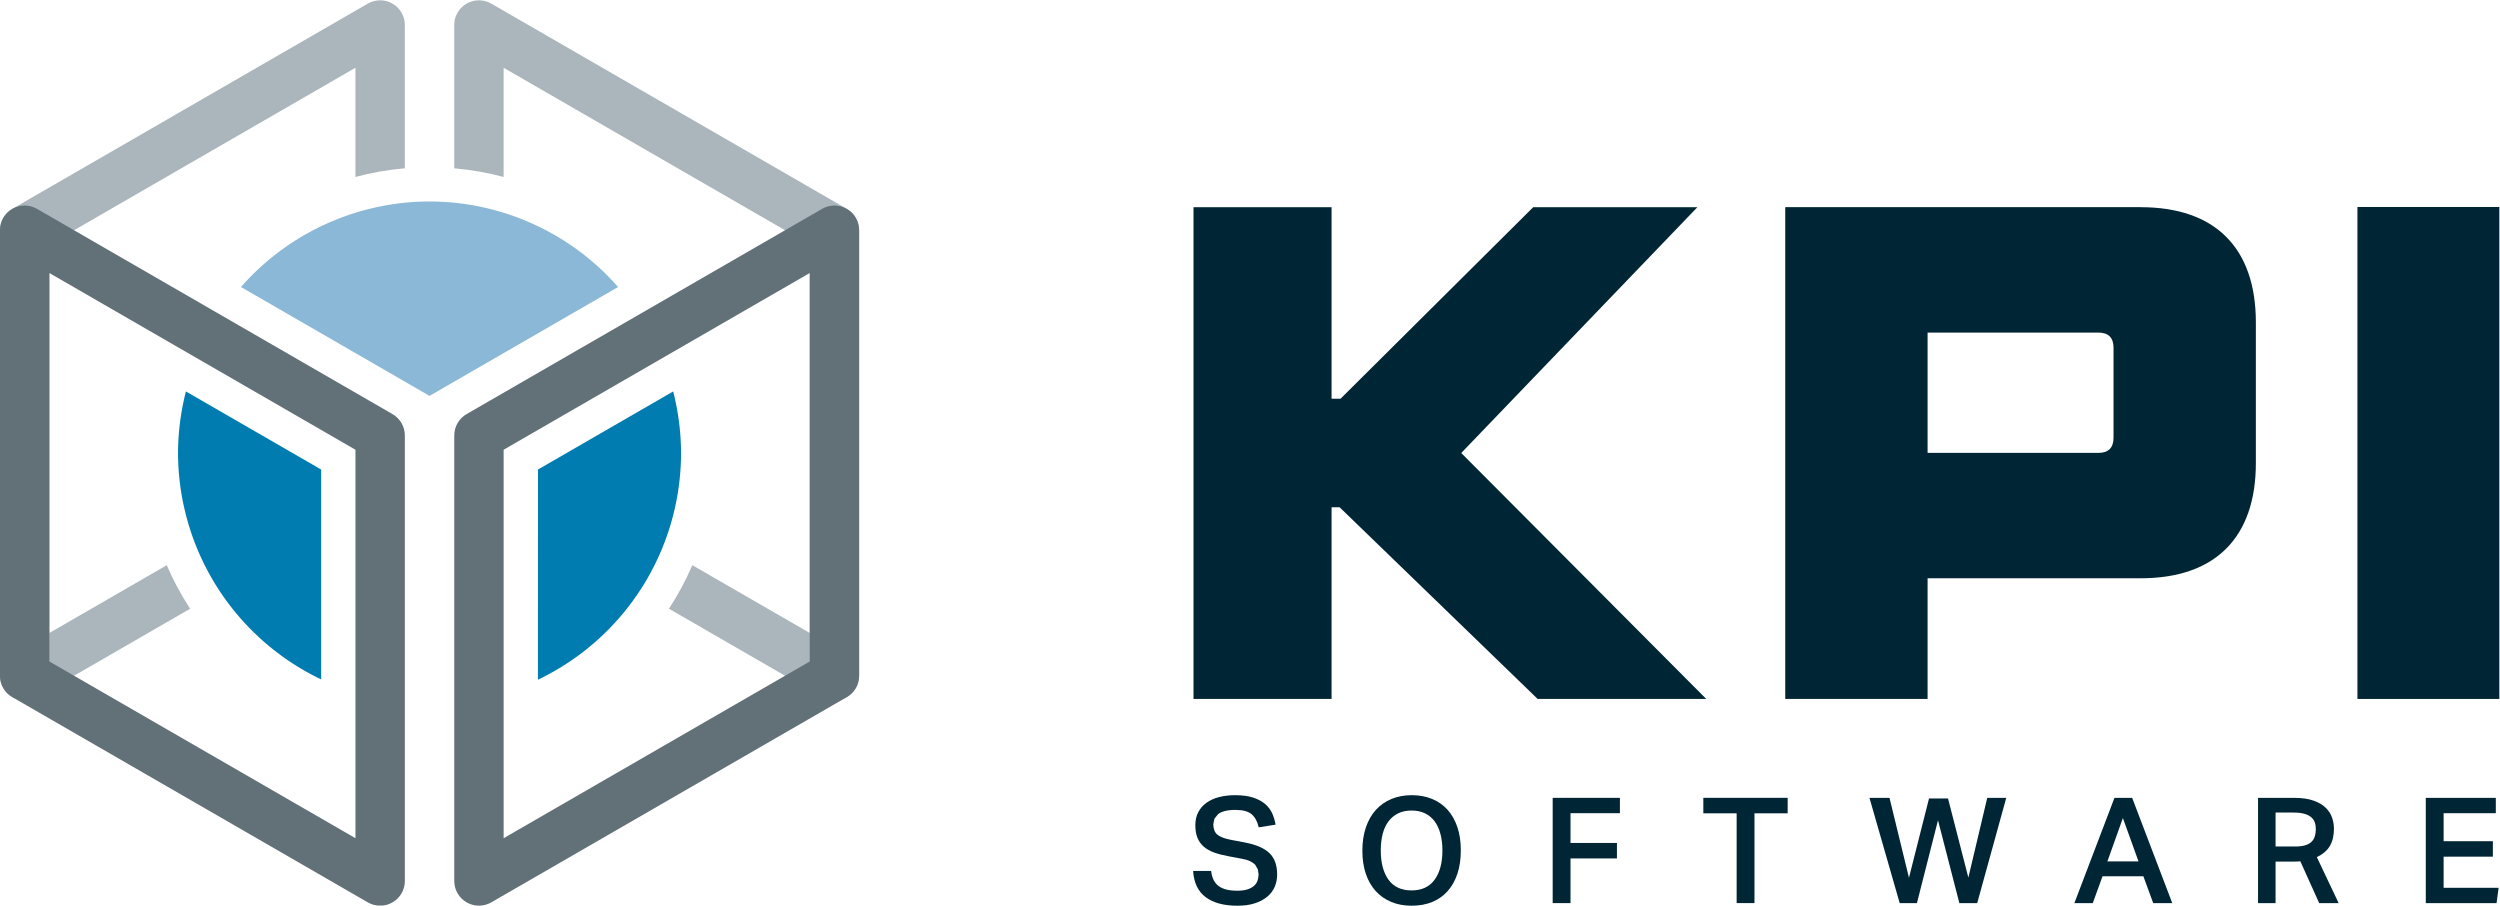 <?xml version="1.0" encoding="UTF-8" standalone="no"?>
<!-- Created with Inkscape (http://www.inkscape.org/) -->

<svg
   xmlns:dc="http://purl.org/dc/elements/1.1/"
   xmlns:cc="http://creativecommons.org/ns#"
   xmlns:rdf="http://www.w3.org/1999/02/22-rdf-syntax-ns#"
   xmlns:svg="http://www.w3.org/2000/svg"
   xmlns="http://www.w3.org/2000/svg"
   xmlns:sodipodi="http://sodipodi.sourceforge.net/DTD/sodipodi-0.dtd"
   xmlns:inkscape="http://www.inkscape.org/namespaces/inkscape"
   version="1.1"
   id="svg5622"
   xml:space="preserve"
   width="155.673"
   height="56.389"
   viewBox="0 0 155.673 56.389"
   sodipodi:docname="KPI_Software_Logo_Text_dunkel.svg"
   inkscape:version="0.92.4 (5da689c313, 2019-01-14)"><defs
     id="defs5626" /><sodipodi:namedview
     pagecolor="#ffffff"
     bordercolor="#666666"
     borderopacity="1"
     objecttolerance="10"
     gridtolerance="10"
     guidetolerance="10"
     inkscape:pageopacity="0"
     inkscape:pageshadow="2"
     inkscape:window-width="1836"
     inkscape:window-height="1057"
     id="namedview5624"
     showgrid="false"
     showguides="true"
     inkscape:guide-bbox="true"
     inkscape:zoom="9.7309183"
     inkscape:cx="31.832762"
     inkscape:cy="36.700975"
     inkscape:window-x="-8"
     inkscape:window-y="-8"
     inkscape:window-maximized="1"
     inkscape:current-layer="g5630"
     fit-margin-top="0"
     fit-margin-left="0"
     fit-margin-right="0"
     fit-margin-bottom="0" /><g
     id="g5630"
     inkscape:groupmode="layer"
     inkscape:label="ink_ext_XXXXXX"
     transform="matrix(1.333,0,0,-1.333,-10.35,77.204)"><g
       id="g3181"><g
         id="g3154"><g
           style="fill:#002636;fill-opacity:1"
           id="g5772"
           transform="translate(0,-0.053)"><path
             d="m 87.47,25.32 v 0 m 0,0 h -7.876 l -9.25,8.953 h -0.377 v -8.953 h -6.45 v 22.972 h 6.45 v -8.947 h 0.419 l 9.001,8.947 h 7.669 L 76.024,36.809 87.47,25.32"
             style="fill:#002636;fill-opacity:1;fill-rule:nonzero;stroke:none;stroke-width:0.1"
             id="path5634"
             inkscape:connector-curvature="0" /><path
             d="m 105.783,36.814 c 0.475,0 0.712,0.238 0.712,0.713 v 4.195 c 0,0.475 -0.237,0.713 -0.712,0.713 h -7.974 v -5.62 z m 1.979,11.478 c 3.482,0 5.382,-1.9 5.382,-5.383 v -6.569 c 0,-3.483 -1.9,-5.383 -5.382,-5.383 h -9.953 v -5.636 h -6.65 v 22.972 h 16.602"
             style="fill:#002636;fill-opacity:1;fill-rule:nonzero;stroke:none;stroke-width:0.1"
             id="path5636"
             inkscape:connector-curvature="0" /><path
             d="m 117.889,48.301 h 6.628 V 25.32 h -6.628 v 22.981"
             style="fill:#002636;fill-opacity:1;fill-rule:nonzero;stroke:none;stroke-width:0.1"
             id="path5638"
             inkscape:connector-curvature="0" /></g><g
           style="fill:#002636;fill-opacity:1"
           id="g5767"
           transform="matrix(0.998,0,0,0.998,0.114,0.217)"><path
             d="m 64.355,17.049 c 0.037,-0.322 0.152,-0.556 0.349,-0.704 0.195,-0.147 0.486,-0.221 0.873,-0.221 0.188,0 0.346,0.02 0.475,0.062 0.129,0.041 0.232,0.097 0.31,0.165 0.078,0.07 0.134,0.151 0.166,0.245 0.031,0.094 0.048,0.194 0.048,0.3 l -0.034,0.231 -0.124,0.211 c -0.061,0.064 -0.141,0.121 -0.242,0.169 -0.101,0.049 -0.23,0.086 -0.386,0.114 l -0.628,0.118 c -0.249,0.046 -0.47,0.103 -0.663,0.172 -0.193,0.069 -0.355,0.16 -0.486,0.273 -0.131,0.113 -0.229,0.251 -0.297,0.414 -0.066,0.163 -0.1,0.362 -0.1,0.597 0,0.235 0.047,0.44 0.142,0.615 0.094,0.175 0.223,0.321 0.39,0.438 0.166,0.118 0.362,0.205 0.59,0.262 0.228,0.057 0.475,0.086 0.742,0.086 0.34,0 0.625,-0.039 0.856,-0.117 0.23,-0.078 0.416,-0.18 0.559,-0.307 0.142,-0.127 0.251,-0.273 0.324,-0.438 0.073,-0.166 0.124,-0.339 0.152,-0.518 L 66.583,19.091 c -0.064,0.277 -0.176,0.481 -0.335,0.615 -0.158,0.133 -0.41,0.2 -0.755,0.2 -0.198,0 -0.362,-0.017 -0.493,-0.052 -0.132,-0.034 -0.237,-0.083 -0.318,-0.145 l -0.173,-0.214 -0.052,-0.252 c 0,-0.216 0.059,-0.377 0.176,-0.483 0.117,-0.106 0.323,-0.188 0.617,-0.248 l 0.684,-0.131 c 0.519,-0.097 0.901,-0.261 1.146,-0.493 0.243,-0.232 0.365,-0.568 0.365,-1.005 0,-0.206 -0.038,-0.399 -0.113,-0.576 -0.076,-0.176 -0.193,-0.331 -0.349,-0.462 -0.156,-0.131 -0.35,-0.235 -0.583,-0.31 -0.232,-0.076 -0.503,-0.114 -0.811,-0.114 -0.631,0 -1.125,0.132 -1.484,0.397 -0.359,0.264 -0.557,0.675 -0.594,1.232 h 0.842"
             style="fill:#002636;fill-opacity:1;fill-rule:nonzero;stroke:none;stroke-width:0.1"
             id="path5640"
             inkscape:connector-curvature="0" /><path
             d="m 73.739,16.138 c 0.473,0 0.833,0.167 1.076,0.5 0.244,0.334 0.366,0.79 0.366,1.369 0,0.29 -0.031,0.55 -0.094,0.78 -0.061,0.23 -0.152,0.425 -0.272,0.586 -0.119,0.161 -0.269,0.285 -0.448,0.373 -0.18,0.087 -0.389,0.131 -0.628,0.131 -0.239,0 -0.449,-0.043 -0.628,-0.131 -0.18,-0.087 -0.33,-0.212 -0.452,-0.373 -0.122,-0.161 -0.213,-0.356 -0.273,-0.586 -0.059,-0.231 -0.09,-0.49 -0.09,-0.78 0,-0.579 0.121,-1.036 0.362,-1.369 0.242,-0.333 0.602,-0.5 1.08,-0.5 z m 0.007,-0.717 c -0.354,0 -0.673,0.059 -0.955,0.176 -0.283,0.117 -0.526,0.286 -0.729,0.507 -0.202,0.221 -0.357,0.491 -0.466,0.811 -0.109,0.32 -0.162,0.682 -0.162,1.087 0,0.405 0.056,0.768 0.166,1.09 0.11,0.322 0.266,0.595 0.469,0.818 0.202,0.223 0.446,0.393 0.731,0.51 0.285,0.117 0.601,0.176 0.945,0.176 0.35,0 0.667,-0.059 0.952,-0.176 0.285,-0.117 0.526,-0.287 0.725,-0.507 0.198,-0.221 0.35,-0.491 0.459,-0.81 0.108,-0.32 0.162,-0.682 0.162,-1.087 0,-0.41 -0.053,-0.774 -0.159,-1.094 -0.105,-0.32 -0.257,-0.591 -0.455,-0.814 -0.197,-0.223 -0.438,-0.393 -0.721,-0.51 -0.283,-0.117 -0.604,-0.176 -0.963,-0.176"
             style="fill:#002636;fill-opacity:1;fill-rule:nonzero;stroke:none;stroke-width:0.1"
             id="path5642"
             inkscape:connector-curvature="0" /><path
             d="m 83.489,20.471 v -0.718 H 81.177 v -1.393 h 2.173 v -0.725 h -2.173 v -2.091 h -0.835 v 4.927 h 3.147"
             style="fill:#002636;fill-opacity:1;fill-rule:nonzero;stroke:none;stroke-width:0.1"
             id="path5644"
             inkscape:connector-curvature="0" /><path
             d="m 88.954,19.747 h -1.56 v 0.725 h 3.947 v -0.725 h -1.553 v -4.202 h -0.835 v 4.202"
             style="fill:#002636;fill-opacity:1;fill-rule:nonzero;stroke:none;stroke-width:0.1"
             id="path5646"
             inkscape:connector-curvature="0" /><path
             d="m 96.108,20.471 0.911,-3.74 0.939,3.712 h 0.889 l 0.952,-3.705 0.884,3.733 h 0.89 l -1.36,-4.927 h -0.835 l -1,3.878 -0.986,-3.878 h -0.807 l -1.415,4.927 h 0.939"
             style="fill:#002636;fill-opacity:1;fill-rule:nonzero;stroke:none;stroke-width:0.1"
             id="path5648"
             inkscape:connector-curvature="0" /><path
             d="m 107.763,17.497 -0.731,2.029 -0.725,-2.029 z m -1.125,2.974 h 0.828 l 1.877,-4.927 h -0.891 l -0.461,1.256 h -1.912 l -0.456,-1.256 h -0.862 l 1.877,4.927"
             style="fill:#002636;fill-opacity:1;fill-rule:nonzero;stroke:none;stroke-width:0.1"
             id="path5650"
             inkscape:connector-curvature="0" /><path
             d="m 115.104,18.194 c 0.188,0 0.345,0.02 0.469,0.059 0.124,0.039 0.221,0.094 0.293,0.166 0.072,0.071 0.122,0.157 0.152,0.259 0.03,0.101 0.045,0.214 0.045,0.338 0,0.115 -0.018,0.22 -0.052,0.314 -0.034,0.094 -0.092,0.175 -0.173,0.242 -0.08,0.066 -0.187,0.118 -0.32,0.155 -0.134,0.037 -0.299,0.055 -0.497,0.055 h -0.842 v -1.587 z m -0.063,2.277 c 0.373,0 0.68,-0.044 0.921,-0.132 0.242,-0.087 0.433,-0.201 0.573,-0.341 0.141,-0.141 0.239,-0.296 0.293,-0.466 0.056,-0.17 0.083,-0.338 0.083,-0.504 0,-0.322 -0.063,-0.591 -0.189,-0.807 -0.127,-0.216 -0.33,-0.391 -0.611,-0.525 l 1.021,-2.153 h -0.911 l -0.883,1.959 -0.131,-0.01 -0.145,-0.004 h -0.883 v -1.946 h -0.821 v 4.927 h 1.683"
             style="fill:#002636;fill-opacity:1;fill-rule:nonzero;stroke:none;stroke-width:0.1"
             id="path5652"
             inkscape:connector-curvature="0" /><path
             d="m 121.21,20.471 h 3.278 v -0.718 h -2.443 v -1.311 h 2.305 V 17.718 h -2.305 v -1.456 h 2.574 l -0.096,-0.718 h -3.313 v 4.927"
             style="fill:#002636;fill-opacity:1;fill-rule:nonzero;stroke:none;stroke-width:0.1"
             id="path5654"
             inkscape:connector-curvature="0" /></g></g><g
         transform="translate(46.508,-29.938)"
         id="g3073"><g
           id="g3053"
           style="fill:#aab6bb;fill-opacity:1"><path
             id="path24406"
             d="m -21.019,87.84 c -0.191,-0.006 -0.378,-0.059 -0.544,-0.154 L -38.169,78.099 c -0.357,-0.206 -0.577,-0.588 -0.576,-1 V 56.289 c 5.55e-4,-0.888 0.961,-1.442 1.73,-0.999 l 7.153,4.13 c -0.419,0.642 -0.787,1.321 -1.092,2.033 l -5.485,-3.166 v 18.147 l 14.299,8.256 v -5.101 c 0.746,0.201 1.517,0.337 2.307,0.405 v 6.694 c 0,0.65 -0.537,1.172 -1.187,1.153 z"
             style="color:#000000;font-style:normal;font-variant:normal;font-weight:normal;font-stretch:normal;font-size:medium;line-height:normal;font-family:sans-serif;font-variant-ligatures:normal;font-variant-position:normal;font-variant-caps:normal;font-variant-numeric:normal;font-variant-alternates:normal;font-feature-settings:normal;text-indent:0;text-align:start;text-decoration:none;text-decoration-line:none;text-decoration-style:solid;text-decoration-color:#000000;letter-spacing:normal;word-spacing:normal;text-transform:none;writing-mode:lr-tb;direction:ltr;text-orientation:mixed;dominant-baseline:auto;baseline-shift:baseline;text-anchor:start;white-space:normal;shape-padding:0;clip-rule:nonzero;display:inline;overflow:visible;visibility:visible;opacity:1;isolation:auto;mix-blend-mode:normal;color-interpolation:sRGB;color-interpolation-filters:linearRGB;solid-color:#000000;solid-opacity:1;vector-effect:none;fill:#aab6bb;fill-opacity:1;fill-rule:nonzero;stroke:none;stroke-width:2.307;stroke-linecap:round;stroke-linejoin:round;stroke-miterlimit:4;stroke-dasharray:none;stroke-dashoffset:0;stroke-opacity:1;paint-order:fill markers stroke;color-rendering:auto;image-rendering:auto;shape-rendering:auto;text-rendering:auto;enable-background:accumulate"
             inkscape:connector-curvature="0" /><path
             id="path24408"
             d="m -16.337,87.84 c -0.65,0.019 -1.187,-0.503 -1.187,-1.153 v -6.694 c 0.79,-0.068 1.561,-0.205 2.307,-0.405 v 5.101 L -0.917,76.434 V 58.287 L -6.402,61.453 C -6.707,60.742 -7.075,60.063 -7.494,59.42 l 7.153,-4.13 c 0.769,-0.444 1.73,0.111 1.731,0.999 v 20.81 c 0,0.412 -0.219,0.794 -0.576,1 L -15.793,87.686 c -0.166,0.096 -0.352,0.149 -0.544,0.154 z"
             style="color:#000000;font-style:normal;font-variant:normal;font-weight:normal;font-stretch:normal;font-size:medium;line-height:normal;font-family:sans-serif;font-variant-ligatures:normal;font-variant-position:normal;font-variant-caps:normal;font-variant-numeric:normal;font-variant-alternates:normal;font-feature-settings:normal;text-indent:0;text-align:start;text-decoration:none;text-decoration-line:none;text-decoration-style:solid;text-decoration-color:#000000;letter-spacing:normal;word-spacing:normal;text-transform:none;writing-mode:lr-tb;direction:ltr;text-orientation:mixed;dominant-baseline:auto;baseline-shift:baseline;text-anchor:start;white-space:normal;shape-padding:0;clip-rule:nonzero;display:inline;overflow:visible;visibility:visible;opacity:1;isolation:auto;mix-blend-mode:normal;color-interpolation:sRGB;color-interpolation-filters:linearRGB;solid-color:#000000;solid-opacity:1;vector-effect:none;fill:#aab6bb;fill-opacity:1;fill-rule:nonzero;stroke:none;stroke-width:2.307;stroke-linecap:round;stroke-linejoin:round;stroke-miterlimit:4;stroke-dasharray:none;stroke-dashoffset:0;stroke-opacity:1;paint-order:fill markers stroke;color-rendering:auto;image-rendering:auto;shape-rendering:auto;text-rendering:auto;enable-background:accumulate"
             inkscape:connector-curvature="0" /></g><path
           inkscape:connector-curvature="0"
           style="opacity:1;fill:#8ab8d6;fill-opacity:1;fill-rule:nonzero;stroke:none;stroke-width:9.141;stroke-linecap:butt;stroke-linejoin:miter;stroke-miterlimit:4;stroke-dasharray:none;stroke-dashoffset:0;stroke-opacity:1;paint-order:normal"
           d="m -18.678,78.444 a 11.749,11.749 0 0 1 -8.809,-3.996 l 7.879,-4.549 a 1.603,1.603 0 0 0 0.002,0 c 0.007,-0.004 0.014,-0.009 0.021,-0.014 l 0.906,-0.523 0.921,0.532 c 0.003,0.002 0.005,0.003 0.008,0.005 l 7.879,4.549 v 0 h 0.002 a 11.749,11.749 0 0 1 -8.809,3.996 z"
           id="path2334" /><g
           id="g3061"><path
             id="path2332"
             d="m -30.059,69.57 a 11.749,11.749 0 0 1 -0.368,-2.875 11.749,11.749 0 0 1 6.686,-10.577 v 9.804 z"
             style="opacity:1;fill:#007cb0;fill-opacity:1;fill-rule:nonzero;stroke:none;stroke-width:9.141;stroke-linecap:butt;stroke-linejoin:miter;stroke-miterlimit:4;stroke-dasharray:none;stroke-dashoffset:0;stroke-opacity:1;paint-order:normal"
             inkscape:connector-curvature="0" /><path
             id="path24414"
             d="m -7.296,69.57 -6.317,-3.648 -0.002,-9.818 a 11.749,11.749 0 0 1 6.686,10.59 11.749,11.749 0 0 1 -0.368,2.875 z"
             style="opacity:1;fill:#007cb0;fill-opacity:1;fill-rule:nonzero;stroke:none;stroke-width:9.141;stroke-linecap:butt;stroke-linejoin:miter;stroke-miterlimit:4;stroke-dasharray:none;stroke-dashoffset:0;stroke-opacity:1;paint-order:normal"
             inkscape:connector-curvature="0" /></g><g
           id="g3057"
           style="fill:#627078;fill-opacity:1"><path
             style="color:#000000;font-style:normal;font-variant:normal;font-weight:normal;font-stretch:normal;font-size:medium;line-height:normal;font-family:sans-serif;font-variant-ligatures:normal;font-variant-position:normal;font-variant-caps:normal;font-variant-numeric:normal;font-variant-alternates:normal;font-feature-settings:normal;text-indent:0;text-align:start;text-decoration:none;text-decoration-line:none;text-decoration-style:solid;text-decoration-color:#000000;letter-spacing:normal;word-spacing:normal;text-transform:none;writing-mode:lr-tb;direction:ltr;text-orientation:mixed;dominant-baseline:auto;baseline-shift:baseline;text-anchor:start;white-space:normal;shape-padding:0;clip-rule:nonzero;display:inline;overflow:visible;visibility:visible;opacity:1;isolation:auto;mix-blend-mode:normal;color-interpolation:sRGB;color-interpolation-filters:linearRGB;solid-color:#000000;solid-opacity:1;vector-effect:none;fill:#627078;fill-opacity:1;fill-rule:nonzero;stroke:none;stroke-width:2.307;stroke-linecap:round;stroke-linejoin:round;stroke-miterlimit:4;stroke-dasharray:none;stroke-dashoffset:0;stroke-opacity:1;paint-order:fill markers stroke;color-rendering:auto;image-rendering:auto;shape-rendering:auto;text-rendering:auto;enable-background:accumulate"
             d="m -21.019,45.549 c -0.191,0.006 -0.378,0.059 -0.544,0.154 l -16.606,9.587 c -0.357,0.206 -0.577,0.587 -0.576,1 l -7e-5,20.81 c 6.22e-4,0.888 0.962,1.442 1.731,0.998 l 16.606,-9.587 c 0.357,-0.206 0.577,-0.587 0.576,-1 l 6.2e-5,-20.81 c -2.86e-4,-0.65 -0.537,-1.171 -1.187,-1.153 z m -1.12,3.151 -6.3e-5,18.147 -14.299,8.255 6.3e-5,-18.147 z"
             id="path24400"
             inkscape:connector-curvature="0"
             sodipodi:nodetypes="ccccccccccccccc" /><path
             sodipodi:nodetypes="ccccccccccccccc"
             inkscape:connector-curvature="0"
             id="path24402"
             d="m -16.337,45.549 c 0.191,0.006 0.378,0.059 0.544,0.154 l 16.606,9.587 c 0.357,0.206 0.577,0.587 0.576,1 l 6.99e-5,20.81 c -6.224e-4,0.888 -0.962,1.442 -1.731,0.998 L -16.947,68.512 c -0.357,-0.206 -0.577,-0.587 -0.576,-1 l -6.3e-5,-20.81 c 2.87e-4,-0.65 0.537,-1.171 1.187,-1.153 z m 1.12,3.151 6.3e-5,18.147 14.299,8.255 -6.294e-5,-18.147 z"
             style="color:#000000;font-style:normal;font-variant:normal;font-weight:normal;font-stretch:normal;font-size:medium;line-height:normal;font-family:sans-serif;font-variant-ligatures:normal;font-variant-position:normal;font-variant-caps:normal;font-variant-numeric:normal;font-variant-alternates:normal;font-feature-settings:normal;text-indent:0;text-align:start;text-decoration:none;text-decoration-line:none;text-decoration-style:solid;text-decoration-color:#000000;letter-spacing:normal;word-spacing:normal;text-transform:none;writing-mode:lr-tb;direction:ltr;text-orientation:mixed;dominant-baseline:auto;baseline-shift:baseline;text-anchor:start;white-space:normal;shape-padding:0;clip-rule:nonzero;display:inline;overflow:visible;visibility:visible;opacity:1;isolation:auto;mix-blend-mode:normal;color-interpolation:sRGB;color-interpolation-filters:linearRGB;solid-color:#000000;solid-opacity:1;vector-effect:none;fill:#627078;fill-opacity:1;fill-rule:nonzero;stroke:none;stroke-width:2.307;stroke-linecap:round;stroke-linejoin:round;stroke-miterlimit:4;stroke-dasharray:none;stroke-dashoffset:0;stroke-opacity:1;paint-order:fill markers stroke;color-rendering:auto;image-rendering:auto;shape-rendering:auto;text-rendering:auto;enable-background:accumulate" /></g></g></g></g></svg>